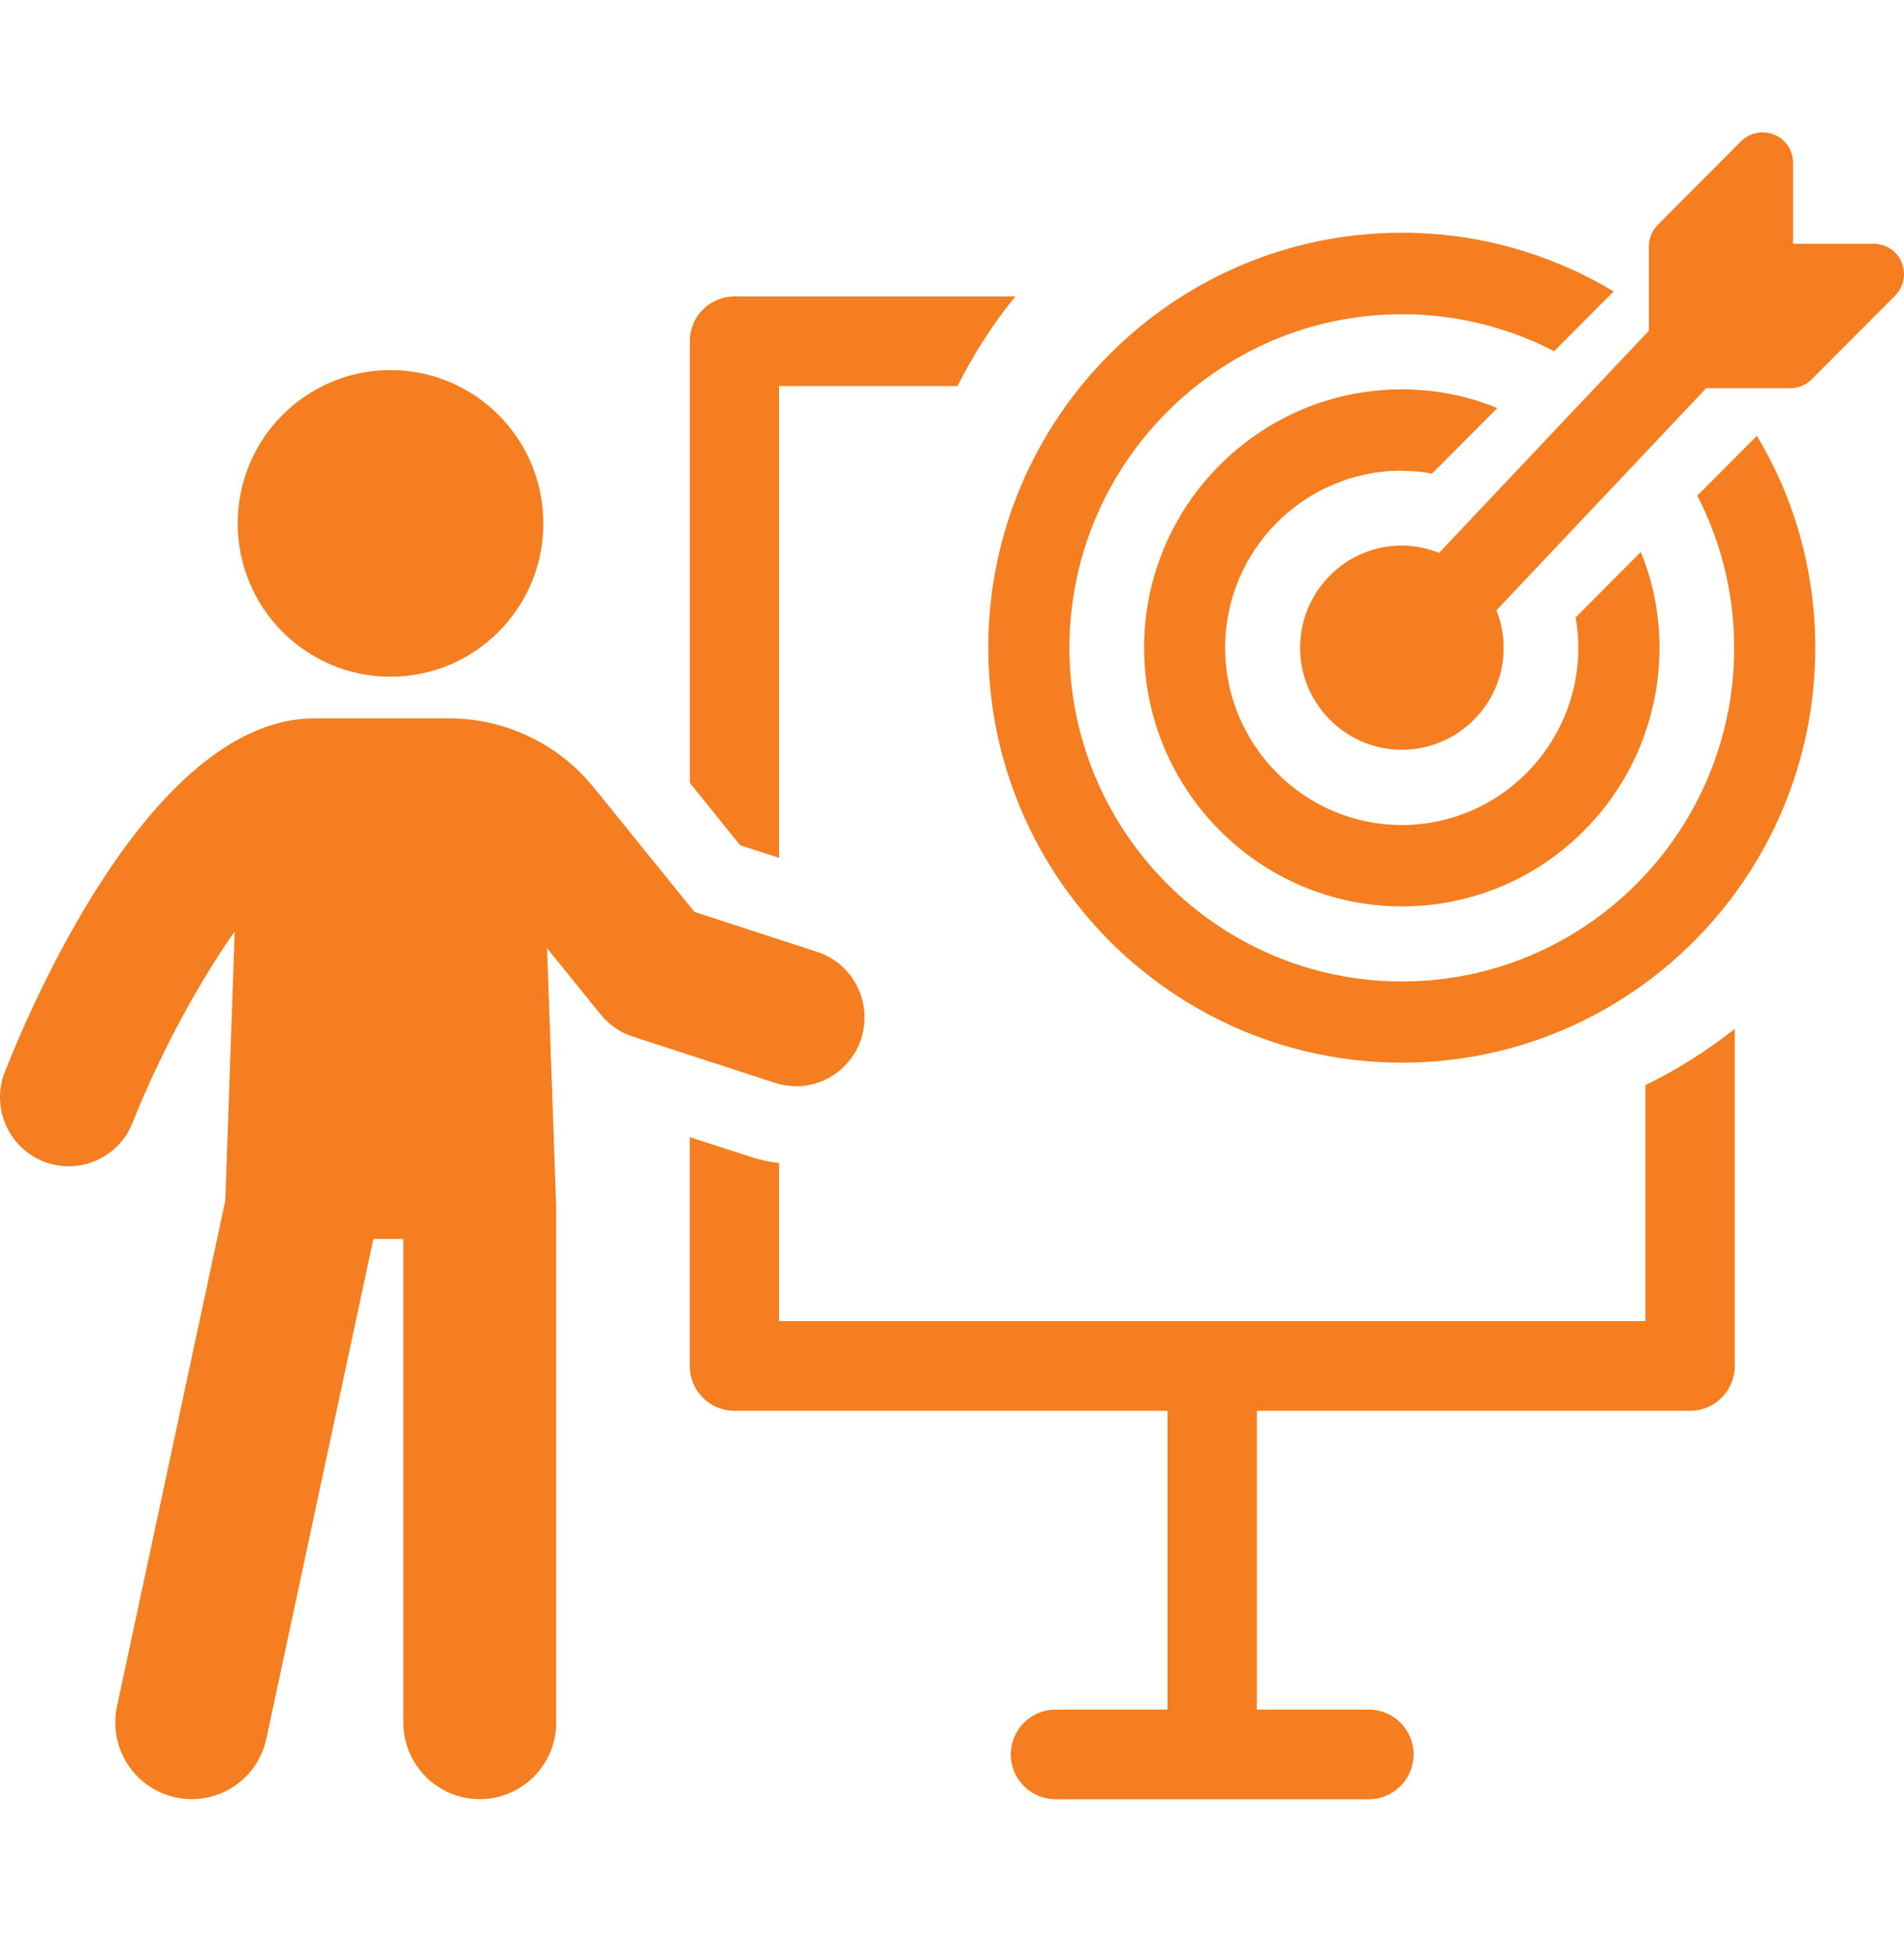 <svg width="40" height="41" viewBox="0 0 40 41" fill="none" xmlns="http://www.w3.org/2000/svg">
<path d="M34.567 22.788C35.236 22.461 35.862 22.065 36.445 21.608V28.686C36.445 29.201 36.026 29.627 35.506 29.627H26.405V35.902H28.759C29.277 35.902 29.697 36.324 29.697 36.843C29.697 37.362 29.277 37.784 28.759 37.784H22.174C21.656 37.784 21.235 37.362 21.235 36.843C21.235 36.324 21.656 35.902 22.174 35.902H24.527V29.627H15.428C14.908 29.627 14.49 29.201 14.49 28.686V23.88L15.771 24.294C15.959 24.356 16.16 24.399 16.367 24.425V27.744H34.567V22.788ZM16.367 18.012V8.107H20.115C20.454 7.436 20.859 6.802 21.33 6.225H15.431C14.911 6.225 14.492 6.644 14.492 7.166V16.439L15.549 17.75L16.369 18.015L16.367 18.012ZM18.091 21.812C18.337 21.05 17.923 20.234 17.163 19.988L14.589 19.15L12.481 16.545C11.73 15.617 10.614 15.085 9.423 15.085H6.614C3.304 15.085 0.793 20.767 0.102 22.508C-0.191 23.251 0.169 24.092 0.909 24.389C1.084 24.458 1.265 24.492 1.442 24.492C2.016 24.492 2.56 24.148 2.784 23.579C3.378 22.091 4.182 20.622 4.931 19.559L4.733 25.213L2.458 35.834C2.273 36.704 2.823 37.559 3.69 37.745C3.805 37.769 3.917 37.782 4.029 37.782C4.769 37.782 5.434 37.267 5.596 36.51L7.844 26.018H8.474V36.172C8.474 37.061 9.193 37.782 10.079 37.782C10.966 37.782 11.685 37.061 11.685 36.172V25.354L11.493 19.912L12.619 21.303C12.794 21.522 13.029 21.682 13.294 21.768L16.276 22.738C17.038 22.991 17.849 22.567 18.095 21.807L18.091 21.812ZM8.204 14.211C9.978 14.211 11.415 12.77 11.415 10.991C11.415 9.213 9.978 7.772 8.204 7.772C6.431 7.772 4.994 9.213 4.994 10.991C4.994 12.77 6.431 14.211 8.204 14.211ZM36.908 9.152C37.692 10.45 38.136 11.98 38.136 13.603C38.136 18.413 34.242 22.316 29.454 22.316C24.666 22.316 20.762 18.413 20.762 13.603C20.762 8.793 24.657 4.887 29.454 4.887C31.081 4.887 32.597 5.34 33.901 6.119L32.649 7.376C31.695 6.88 30.604 6.599 29.454 6.599C25.602 6.599 22.467 9.743 22.467 13.605C22.467 17.467 25.602 20.611 29.454 20.611C33.305 20.611 36.432 17.467 36.432 13.605C36.432 12.452 36.151 11.366 35.657 10.409L36.908 9.154V9.152ZM29.454 9.888C29.667 9.888 29.879 9.905 30.084 9.946L31.456 8.57C30.835 8.315 30.161 8.176 29.454 8.176C26.463 8.176 24.036 10.613 24.036 13.601C24.036 16.589 26.463 19.034 29.454 19.034C32.444 19.034 34.863 16.599 34.863 13.601C34.863 12.891 34.727 12.216 34.47 11.593L33.098 12.969C33.141 13.174 33.158 13.386 33.158 13.601C33.158 15.652 31.497 17.326 29.451 17.326C27.406 17.326 25.738 15.652 25.738 13.601C25.738 11.549 27.408 9.883 29.451 9.883L29.454 9.888ZM39.955 5.515C39.856 5.275 39.623 5.119 39.364 5.119H37.67V3.421C37.67 3.161 37.515 2.927 37.275 2.828C37.036 2.728 36.762 2.784 36.578 2.966L34.828 4.721C34.708 4.842 34.641 5.004 34.641 5.173V6.945L30.233 11.61C29.991 11.515 29.728 11.456 29.451 11.456C28.273 11.456 27.313 12.419 27.313 13.601C27.313 14.782 28.273 15.745 29.451 15.745C30.63 15.745 31.59 14.784 31.59 13.601C31.59 13.324 31.534 13.06 31.437 12.817L35.845 8.152H37.612C37.782 8.152 37.944 8.085 38.063 7.964L39.813 6.209C39.996 6.026 40.05 5.751 39.951 5.511L39.955 5.515Z" fill="#F47E20"/>
</svg>
